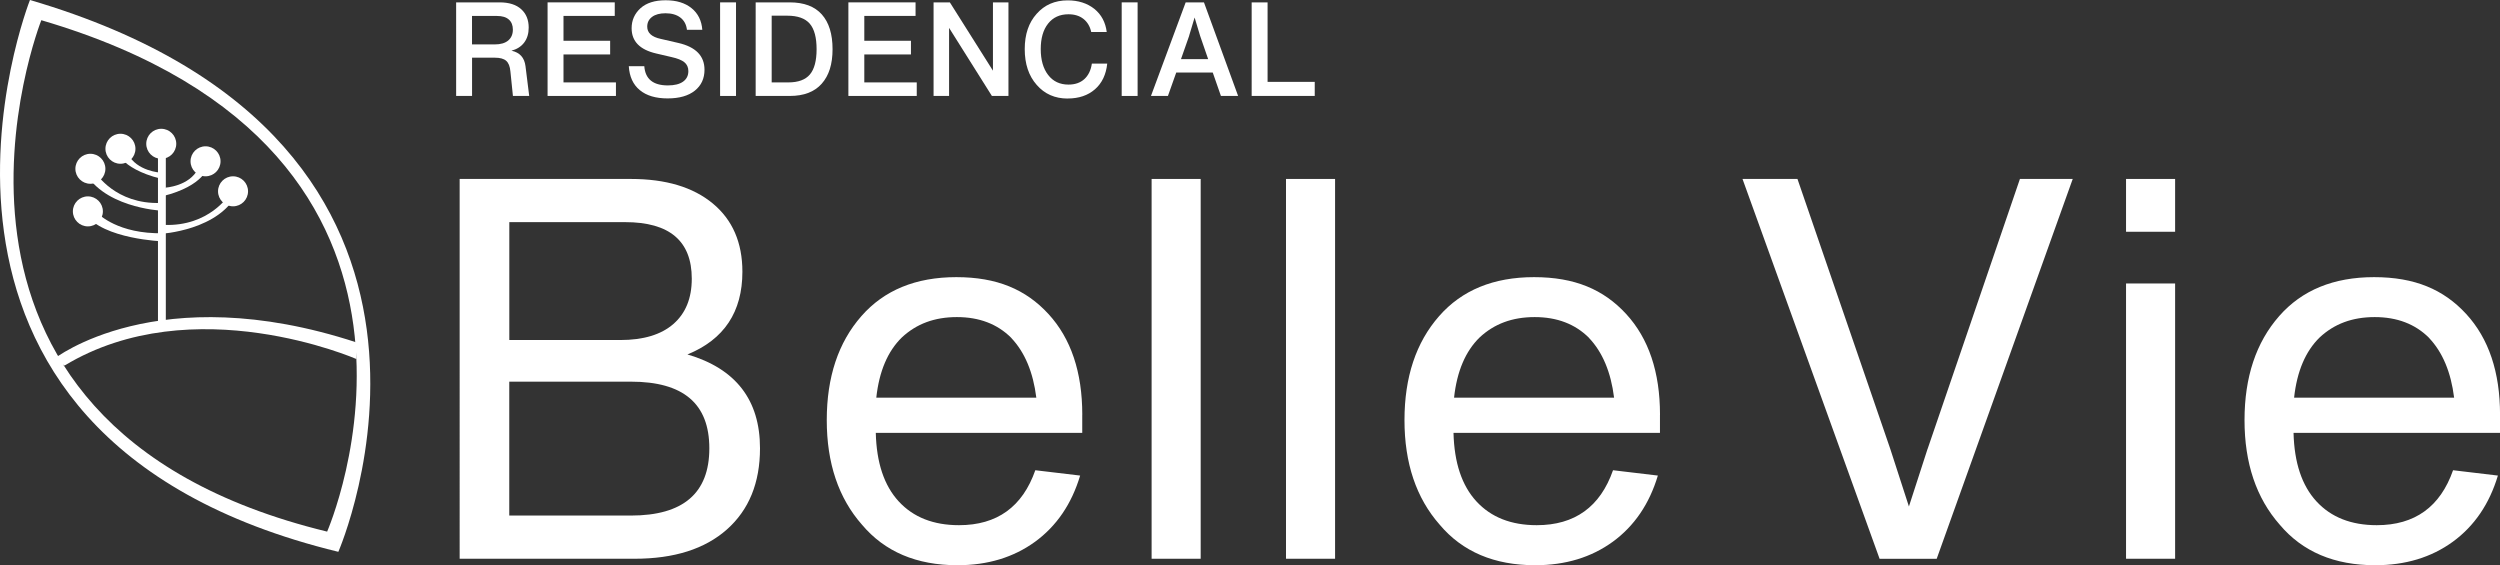 <svg xmlns="http://www.w3.org/2000/svg" id="Camada_2" data-name="Camada 2" viewBox="0 0 548.19 123.93"><rect x="0" y="0" width="548.19" height="123.93" fill="#333333" stroke="none"/><defs><style>      .cls-1 {        fill: #fff;        stroke-width: 0px;      }    </style></defs><g id="Camada_1-2" data-name="Camada 1"><g><path class="cls-1" d="M150.74,77.72c10.61,3.12,15.91,9.98,15.91,20.59,0,7.56-2.42,13.49-7.25,17.78-4.84,4.29-11.58,6.43-20.24,6.43h-38.37V39.24h37.55c7.64,0,13.63,1.79,17.96,5.38,4.33,3.59,6.49,8.58,6.49,14.97,0,8.81-4.02,14.86-12.05,18.13ZM137.06,48.71h-25.38v25.85h24.33c5.07,0,8.95-1.17,11.64-3.51,2.69-2.34,4.04-5.65,4.04-9.94,0-8.27-4.88-12.4-14.62-12.4ZM111.67,113.05h26.67c11.46,0,17.2-4.91,17.2-14.74s-5.73-14.62-17.2-14.62h-26.67v29.36Z"></path><path class="cls-1" d="M237.31,90.94v3.98h-45.27c.16,6.55,1.83,11.56,5.03,15.03,3.2,3.47,7.6,5.21,13.22,5.21,8.34,0,13.92-4.02,16.73-12.05l9.83,1.17c-1.87,6.24-5.17,11.07-9.88,14.51-4.72,3.43-10.39,5.15-17.02,5.15-8.97,0-15.95-2.96-20.94-8.89-5.15-5.85-7.72-13.49-7.72-22.93s2.53-17.04,7.6-22.81c4.99-5.69,11.93-8.54,20.82-8.54s15.23,2.69,20.18,8.07c4.95,5.38,7.43,12.75,7.43,22.11ZM221.75,74.09c-3.04-3.04-7.02-4.56-11.93-4.56s-8.85,1.48-12.05,4.45c-3.12,3.04-4.99,7.45-5.62,13.22h35.09c-.7-5.61-2.54-9.98-5.5-13.1Z"></path><path class="cls-1" d="M263.28,122.52h-10.76V39.24h10.76v83.29Z"></path><path class="cls-1" d="M292.75,122.52h-10.76V39.24h10.76v83.29Z"></path><path class="cls-1" d="M363.99,90.94v3.98h-45.27c.16,6.55,1.83,11.56,5.03,15.03,3.2,3.47,7.6,5.21,13.22,5.21,8.34,0,13.92-4.02,16.73-12.05l9.83,1.17c-1.87,6.24-5.17,11.07-9.88,14.51-4.72,3.43-10.39,5.15-17.02,5.15-8.97,0-15.95-2.96-20.94-8.89-5.15-5.85-7.72-13.49-7.72-22.93s2.53-17.04,7.6-22.81c4.99-5.69,11.93-8.54,20.82-8.54s15.23,2.69,20.18,8.07c4.95,5.38,7.43,12.75,7.43,22.11ZM348.44,74.09c-3.04-3.04-7.02-4.56-11.93-4.56s-8.85,1.48-12.05,4.45c-3.12,3.04-4.99,7.45-5.62,13.22h35.09c-.7-5.61-2.54-9.98-5.5-13.1Z"></path></g><g><path class="cls-1" d="M115.23,14.52l.81,6.51h-3.57l-.55-5.36c-.1-1.1-.4-1.87-.92-2.33-.52-.46-1.34-.69-2.48-.69h-5.01v8.39h-3.49V.52h9.54c2.06,0,3.63.5,4.73,1.5s1.64,2.34,1.64,4.03c0,1.31-.33,2.4-.98,3.27-.65.87-1.58,1.47-2.8,1.8,1.83.38,2.85,1.52,3.08,3.4ZM103.5,9.74h4.99c1.29,0,2.27-.29,2.95-.86.68-.58,1.02-1.37,1.02-2.39,0-.94-.29-1.68-.88-2.2-.59-.53-1.45-.79-2.58-.79h-5.5v6.25Z"></path><path class="cls-1" d="M123.56,11.93v6.14h11.5v2.97h-14.99V.52h14.73v2.97h-11.24v5.45h10.23v3h-10.23Z"></path><path class="cls-1" d="M146.41,21.58c-2.61,0-4.65-.6-6.12-1.82-1.47-1.21-2.27-2.96-2.41-5.24h3.4c.21,2.81,1.93,4.21,5.16,4.21,1.44,0,2.55-.27,3.33-.82.78-.55,1.17-1.32,1.17-2.32,0-.81-.29-1.45-.86-1.93-.58-.48-1.53-.86-2.85-1.15l-3.34-.78c-3.59-.83-5.39-2.67-5.39-5.53,0-1.75.65-3.22,1.96-4.41,1.29-1.15,3.12-1.73,5.5-1.73s4.25.58,5.68,1.73c1.42,1.15,2.21,2.74,2.36,4.75h-3.37c-.13-1.15-.61-2.05-1.43-2.68s-1.91-.95-3.27-.95c-1.25,0-2.23.26-2.94.79-.71.53-1.07,1.24-1.07,2.15,0,1.36.99,2.26,2.97,2.68l3.86.89c3.82.88,5.73,2.84,5.73,5.88,0,1.92-.71,3.45-2.12,4.58-1.41,1.13-3.4,1.7-5.95,1.7Z"></path><path class="cls-1" d="M161.39,21.04h-3.49V.52h3.49v20.52Z"></path><path class="cls-1" d="M165.71.52h7.46c3.11,0,5.46.88,7.03,2.64s2.36,4.3,2.36,7.62-.79,5.79-2.38,7.58-3.91,2.68-6.99,2.68h-7.49V.52ZM169.2,18.07h3.66c2.17,0,3.75-.58,4.73-1.74.98-1.16,1.47-3.01,1.47-5.55s-.5-4.44-1.51-5.6c-1.01-1.16-2.65-1.74-4.91-1.74h-3.43v14.64Z"></path><path class="cls-1" d="M189.52,11.93v6.14h11.5v2.97h-14.99V.52h14.73v2.97h-11.24v5.45h10.23v3h-10.23Z"></path><path class="cls-1" d="M217.73,15.5V.52h3.4v20.52h-3.63l-9.39-14.93v14.93h-3.4V.52h3.57l9.45,14.98Z"></path><path class="cls-1" d="M234.12,21.61c-2.8,0-5.07-1-6.8-3-1.75-1.98-2.62-4.59-2.62-7.84s.87-5.81,2.62-7.75c1.73-1.96,4-2.94,6.8-2.94,2.32,0,4.27.62,5.85,1.87,1.54,1.25,2.44,2.94,2.71,5.07h-3.4c-.27-1.23-.84-2.19-1.7-2.87s-1.96-1.02-3.29-1.02c-1.9,0-3.39.68-4.47,2.05-1.08,1.36-1.61,3.23-1.61,5.59s.54,4.27,1.63,5.68c1.08,1.4,2.57,2.1,4.45,2.1,1.44,0,2.6-.4,3.49-1.21.88-.81,1.43-1.94,1.64-3.4h3.37c-.25,2.4-1.14,4.28-2.68,5.63-1.54,1.35-3.54,2.03-5.99,2.03Z"></path><path class="cls-1" d="M249.45,21.04h-3.49V.52h3.49v20.52Z"></path><path class="cls-1" d="M271.5,21.04h-3.78l-1.79-5.13h-8.01l-1.82,5.13h-3.72l7.61-20.52h4.01l7.49,20.52ZM260.75,7.87l-1.79,5.1h5.96l-1.76-5.1-1.21-4.03-1.21,4.03Z"></path><path class="cls-1" d="M277.95.52v17.43h10.34v3.08h-13.83V.52h3.49Z"></path></g><g><path class="cls-1" d="M422.68,98.43l20.24-59.19h11.58l-29.83,83.29h-12.52l-30.06-83.29h12.05l20.35,59.19,4.09,12.63,4.09-12.63Z"></path><path class="cls-1" d="M476.95,50.82h-10.76v-11.58h10.76v11.58ZM476.95,122.52h-10.76v-60.36h10.76v60.36Z"></path><path class="cls-1" d="M548.19,90.94v3.98h-45.27c.16,6.55,1.83,11.56,5.03,15.03,3.2,3.47,7.6,5.21,13.22,5.21,8.34,0,13.92-4.02,16.73-12.05l9.83,1.17c-1.87,6.24-5.17,11.07-9.88,14.51-4.72,3.43-10.39,5.15-17.02,5.15-8.97,0-15.95-2.96-20.94-8.89-5.15-5.85-7.72-13.49-7.72-22.93s2.53-17.04,7.6-22.81c4.99-5.69,11.93-8.54,20.82-8.54s15.23,2.69,20.18,8.07c4.95,5.38,7.43,12.75,7.43,22.11ZM532.64,74.09c-3.04-3.04-7.02-4.56-11.93-4.56s-8.85,1.48-12.05,4.45c-3.12,3.04-4.99,7.45-5.62,13.22h35.09c-.7-5.61-2.54-9.98-5.5-13.1Z"></path></g><g><g><path class="cls-1" d="M6.57,0S-31.15,95.38,74.19,121c0,0,39.15-89.68-67.62-121ZM71.73,116.57C-25.91,92.83,9.06,4.43,9.06,4.43c98.95,29.03,62.67,112.15,62.67,112.15Z"></path><path class="cls-1" d="M11.8,78.73s22.67-17.97,66.36-3.65v3.65s-35.77-15.64-64.01,1.43l-2.35-1.43Z"></path></g><g><rect class="cls-1" x="34.64" y="33.72" width="1.72" height="37.87"></rect><circle class="cls-1" cx="35.36" cy="31.53" r="3.29"></circle><circle class="cls-1" cx="26.41" cy="32.62" r="3.29"></circle><circle class="cls-1" cx="19.82" cy="37.01" r="3.29"></circle><circle class="cls-1" cx="19.27" cy="46.35" r="3.29"></circle><circle class="cls-1" cx="45.07" cy="35.37" r="3.29"></circle><circle class="cls-1" cx="51.1" cy="41.95" r="3.29"></circle><path class="cls-1" d="M35.19,37.85s-5.2-.28-7.15-4.12l-2.73-1.1s.78,4.27,9.88,6.53v-1.31Z"></path><path class="cls-1" d="M36.28,41.14s5.2-.28,7.15-4.12l2.18-.55s-.78,4.27-9.88,6.53l.55-1.85Z"></path><path class="cls-1" d="M35.19,44.5v1.68s-13.17-.71-17.01-9.33l2.85,1.1s4.29,6.9,14.17,6.55Z"></path><path class="cls-1" d="M36.01,49.33l-.82,1.95s13.17-.71,17.01-9.33l-2.02.82s-4.29,6.9-14.17,6.55Z"></path><path class="cls-1" d="M35.74,51.13v1.8s-13.17-.46-17.01-6.03h2.85s4.29,4.46,14.17,4.24Z"></path></g></g></g></svg>